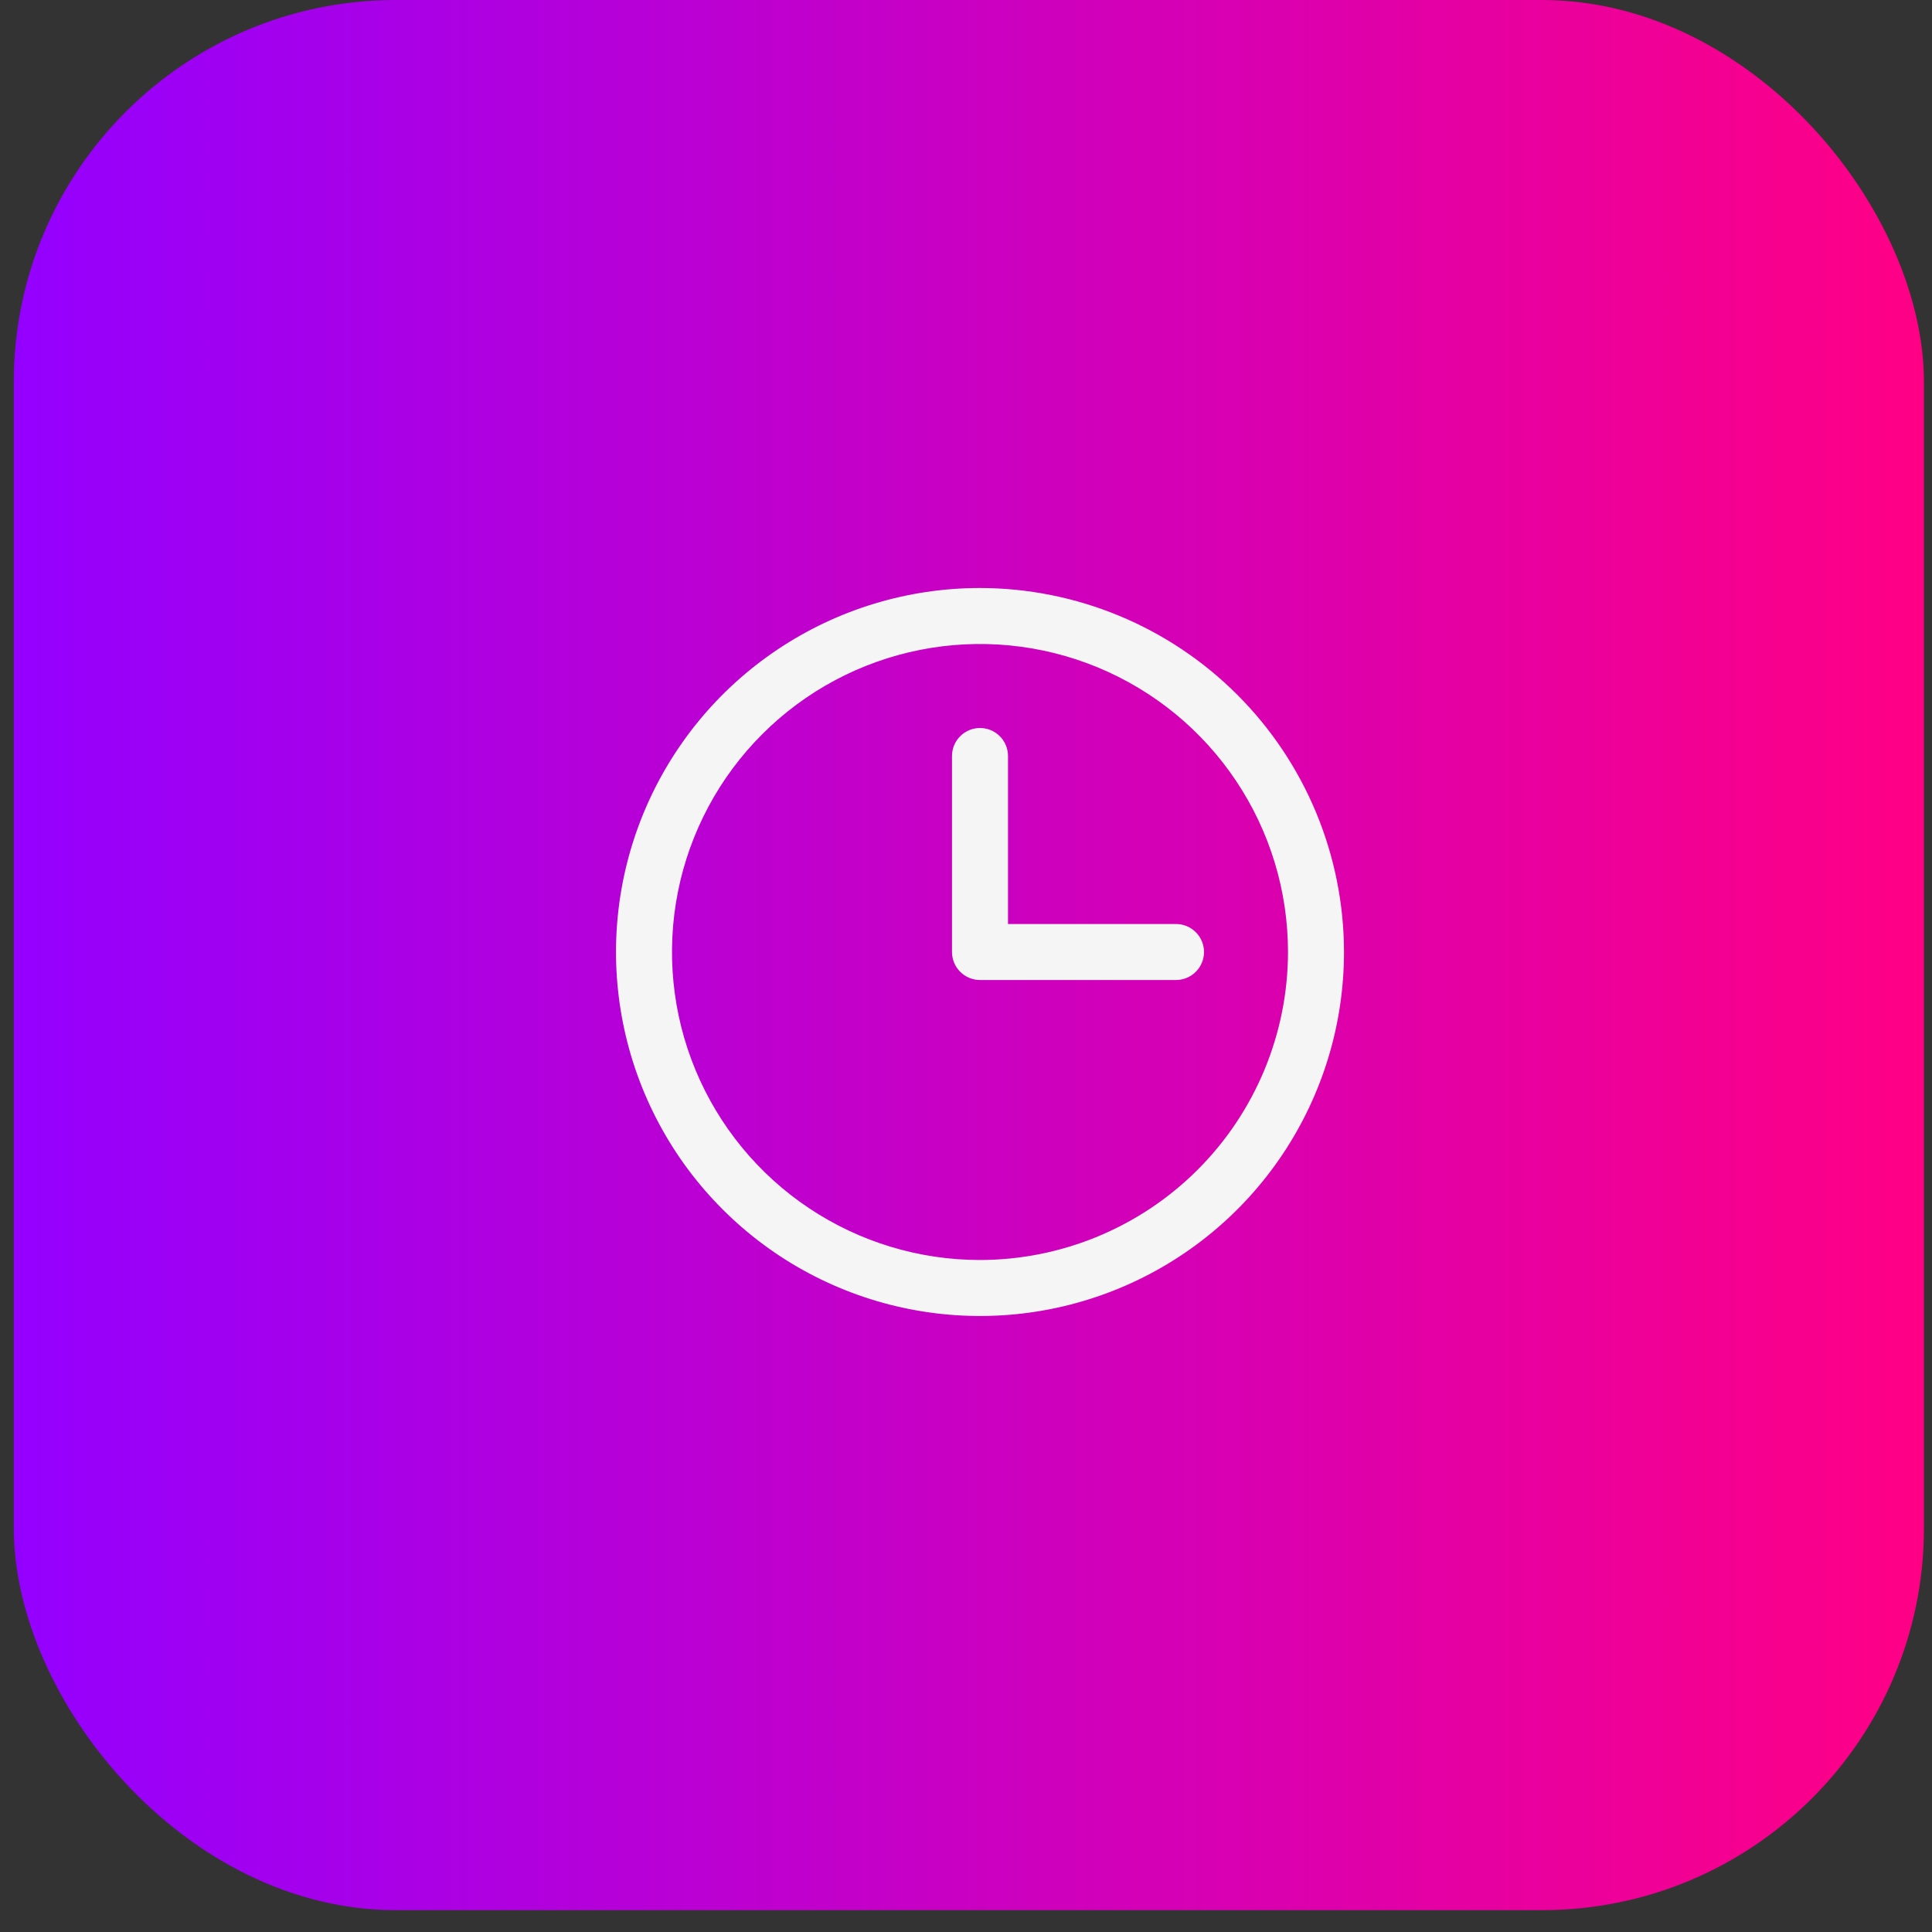<?xml version="1.0" encoding="UTF-8" standalone="no"?><svg xmlns="http://www.w3.org/2000/svg" xmlns:xlink="http://www.w3.org/1999/xlink" fill="none" height="69" style="fill: none" viewBox="0 0 69 69" width="69"><rect x="0" y="0" width="69" height="69" fill="#333333" stroke="none"/><rect fill="url(#a)" height="68.22" rx="13.644" width="68.22" x="0.492"/><path d="M35 21C32.429 21 29.915 21.762 27.778 23.191C25.64 24.619 23.974 26.65 22.99 29.025C22.006 31.401 21.748 34.014 22.25 36.536C22.751 39.058 23.989 41.374 25.808 43.192C27.626 45.011 29.942 46.249 32.464 46.75C34.986 47.252 37.599 46.994 39.975 46.01C42.35 45.026 44.381 43.36 45.809 41.222C47.238 39.085 48 36.571 48 34C47.996 30.553 46.626 27.249 44.188 24.812C41.751 22.374 38.447 21.004 35 21ZM35 45C32.824 45 30.698 44.355 28.889 43.146C27.08 41.938 25.67 40.219 24.837 38.209C24.005 36.2 23.787 33.988 24.211 31.854C24.636 29.72 25.683 27.76 27.222 26.222C28.76 24.683 30.72 23.636 32.854 23.211C34.988 22.787 37.2 23.005 39.209 23.837C41.219 24.67 42.938 26.08 44.146 27.889C45.355 29.698 46 31.824 46 34C45.997 36.916 44.837 39.712 42.775 41.775C40.712 43.837 37.916 44.997 35 45ZM43 34C43 34.265 42.895 34.52 42.707 34.707C42.52 34.895 42.265 35 42 35H35C34.735 35 34.48 34.895 34.293 34.707C34.105 34.52 34 34.265 34 34V27C34 26.735 34.105 26.48 34.293 26.293C34.48 26.105 34.735 26 35 26C35.265 26 35.52 26.105 35.707 26.293C35.895 26.48 36 26.735 36 27V33H42C42.265 33 42.52 33.105 42.707 33.293C42.895 33.48 43 33.735 43 34Z" fill="#f5f5f5"/><defs><linearGradient gradientUnits="userSpaceOnUse" id="a" x1="68.712" x2="0.492" y1="54.474" y2="54.474"><stop stop-color="#ff0085"/><stop offset="1" stop-color="#9400ff"/></linearGradient></defs></svg>